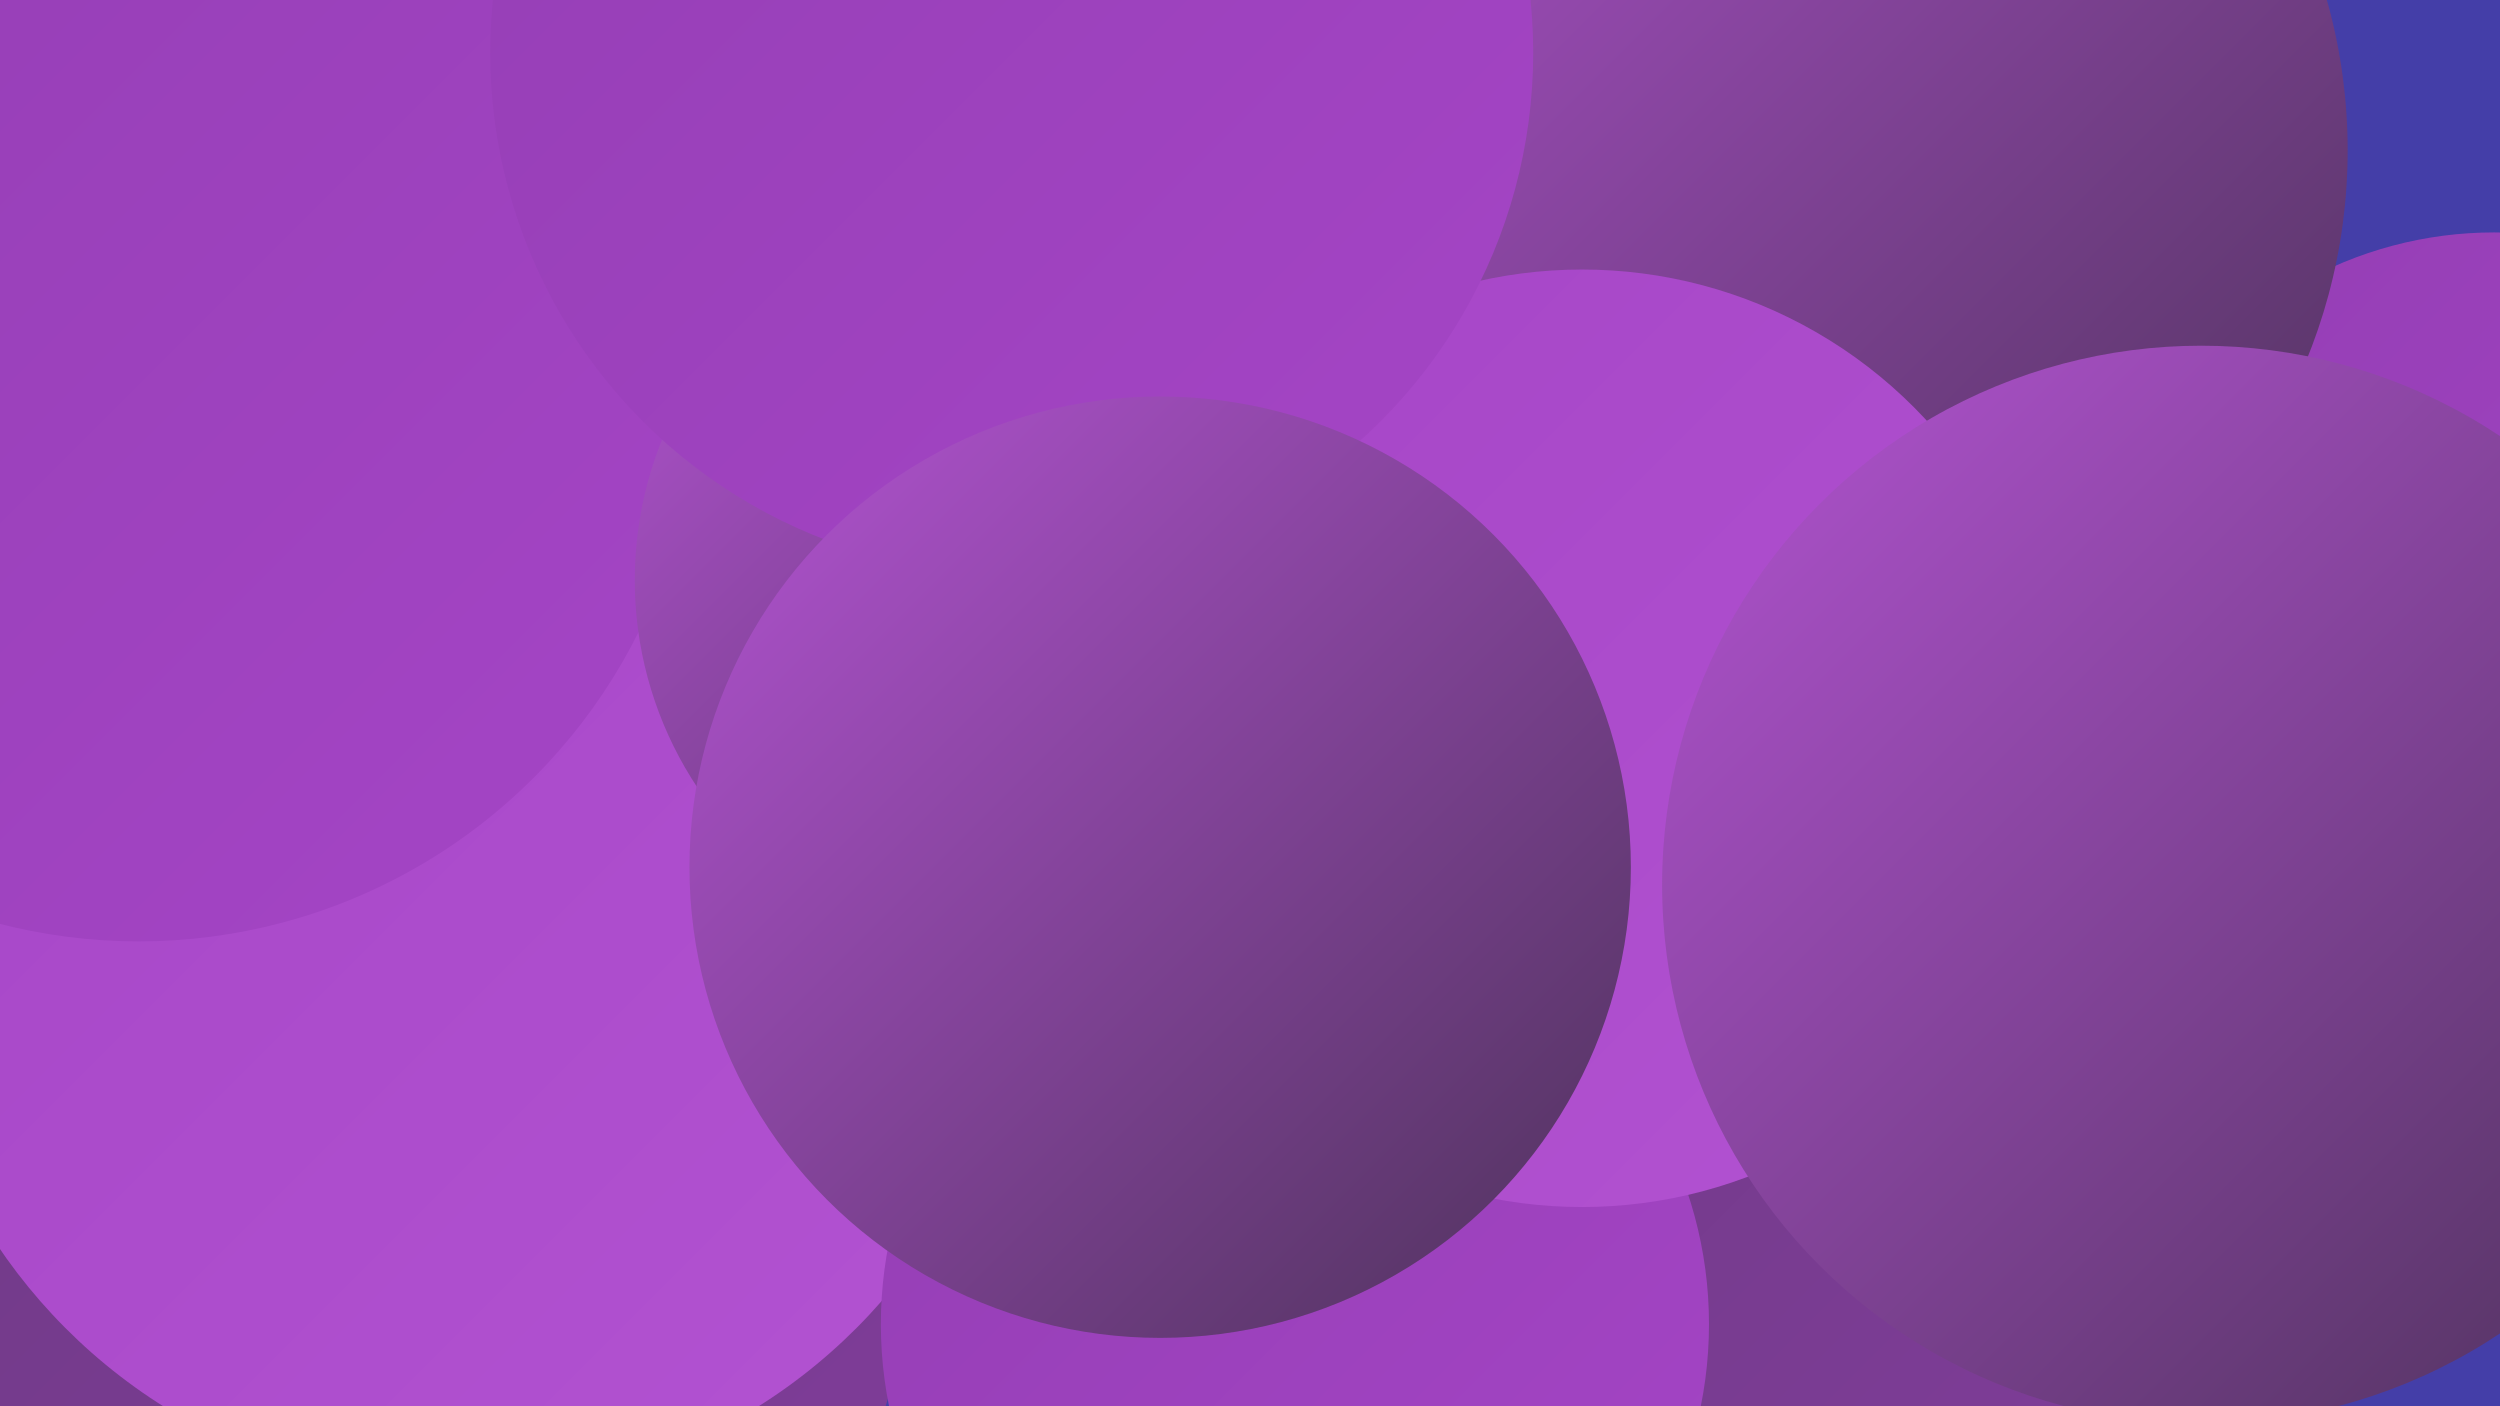 <?xml version="1.0" encoding="UTF-8"?><svg width="1280" height="720" xmlns="http://www.w3.org/2000/svg"><defs><linearGradient id="grad0" x1="0%" y1="0%" x2="100%" y2="100%"><stop offset="0%" style="stop-color:#4d325a;stop-opacity:1" /><stop offset="100%" style="stop-color:#5d376f;stop-opacity:1" /></linearGradient><linearGradient id="grad1" x1="0%" y1="0%" x2="100%" y2="100%"><stop offset="0%" style="stop-color:#5d376f;stop-opacity:1" /><stop offset="100%" style="stop-color:#6e3a84;stop-opacity:1" /></linearGradient><linearGradient id="grad2" x1="0%" y1="0%" x2="100%" y2="100%"><stop offset="0%" style="stop-color:#6e3a84;stop-opacity:1" /><stop offset="100%" style="stop-color:#813d9b;stop-opacity:1" /></linearGradient><linearGradient id="grad3" x1="0%" y1="0%" x2="100%" y2="100%"><stop offset="0%" style="stop-color:#813d9b;stop-opacity:1" /><stop offset="100%" style="stop-color:#943eb4;stop-opacity:1" /></linearGradient><linearGradient id="grad4" x1="0%" y1="0%" x2="100%" y2="100%"><stop offset="0%" style="stop-color:#943eb4;stop-opacity:1" /><stop offset="100%" style="stop-color:#a545c6;stop-opacity:1" /></linearGradient><linearGradient id="grad5" x1="0%" y1="0%" x2="100%" y2="100%"><stop offset="0%" style="stop-color:#a545c6;stop-opacity:1" /><stop offset="100%" style="stop-color:#b353d2;stop-opacity:1" /></linearGradient><linearGradient id="grad6" x1="0%" y1="0%" x2="100%" y2="100%"><stop offset="0%" style="stop-color:#b353d2;stop-opacity:1" /><stop offset="100%" style="stop-color:#4d325a;stop-opacity:1" /></linearGradient></defs><rect width="1280" height="720" fill="#443ea8" /><circle cx="794" cy="477" r="260" fill="url(#grad3)" /><circle cx="889" cy="615" r="237" fill="url(#grad2)" /><circle cx="198" cy="646" r="266" fill="url(#grad2)" /><circle cx="808" cy="10" r="219" fill="url(#grad5)" /><circle cx="639" cy="392" r="261" fill="url(#grad2)" /><circle cx="1277" cy="321" r="202" fill="url(#grad4)" /><circle cx="320" cy="225" r="221" fill="url(#grad0)" /><circle cx="389" cy="44" r="219" fill="url(#grad6)" /><circle cx="279" cy="94" r="191" fill="url(#grad0)" /><circle cx="890" cy="122" r="222" fill="url(#grad2)" /><circle cx="236" cy="478" r="286" fill="url(#grad5)" /><circle cx="663" cy="678" r="212" fill="url(#grad4)" /><circle cx="918" cy="77" r="284" fill="url(#grad6)" /><circle cx="810" cy="378" r="240" fill="url(#grad5)" /><circle cx="1127" cy="453" r="276" fill="url(#grad6)" /><circle cx="71" cy="196" r="286" fill="url(#grad4)" /><circle cx="583" cy="472" r="190" fill="url(#grad4)" /><circle cx="517" cy="297" r="192" fill="url(#grad6)" /><circle cx="518" cy="27" r="267" fill="url(#grad4)" /><circle cx="594" cy="444" r="241" fill="url(#grad6)" /></svg>